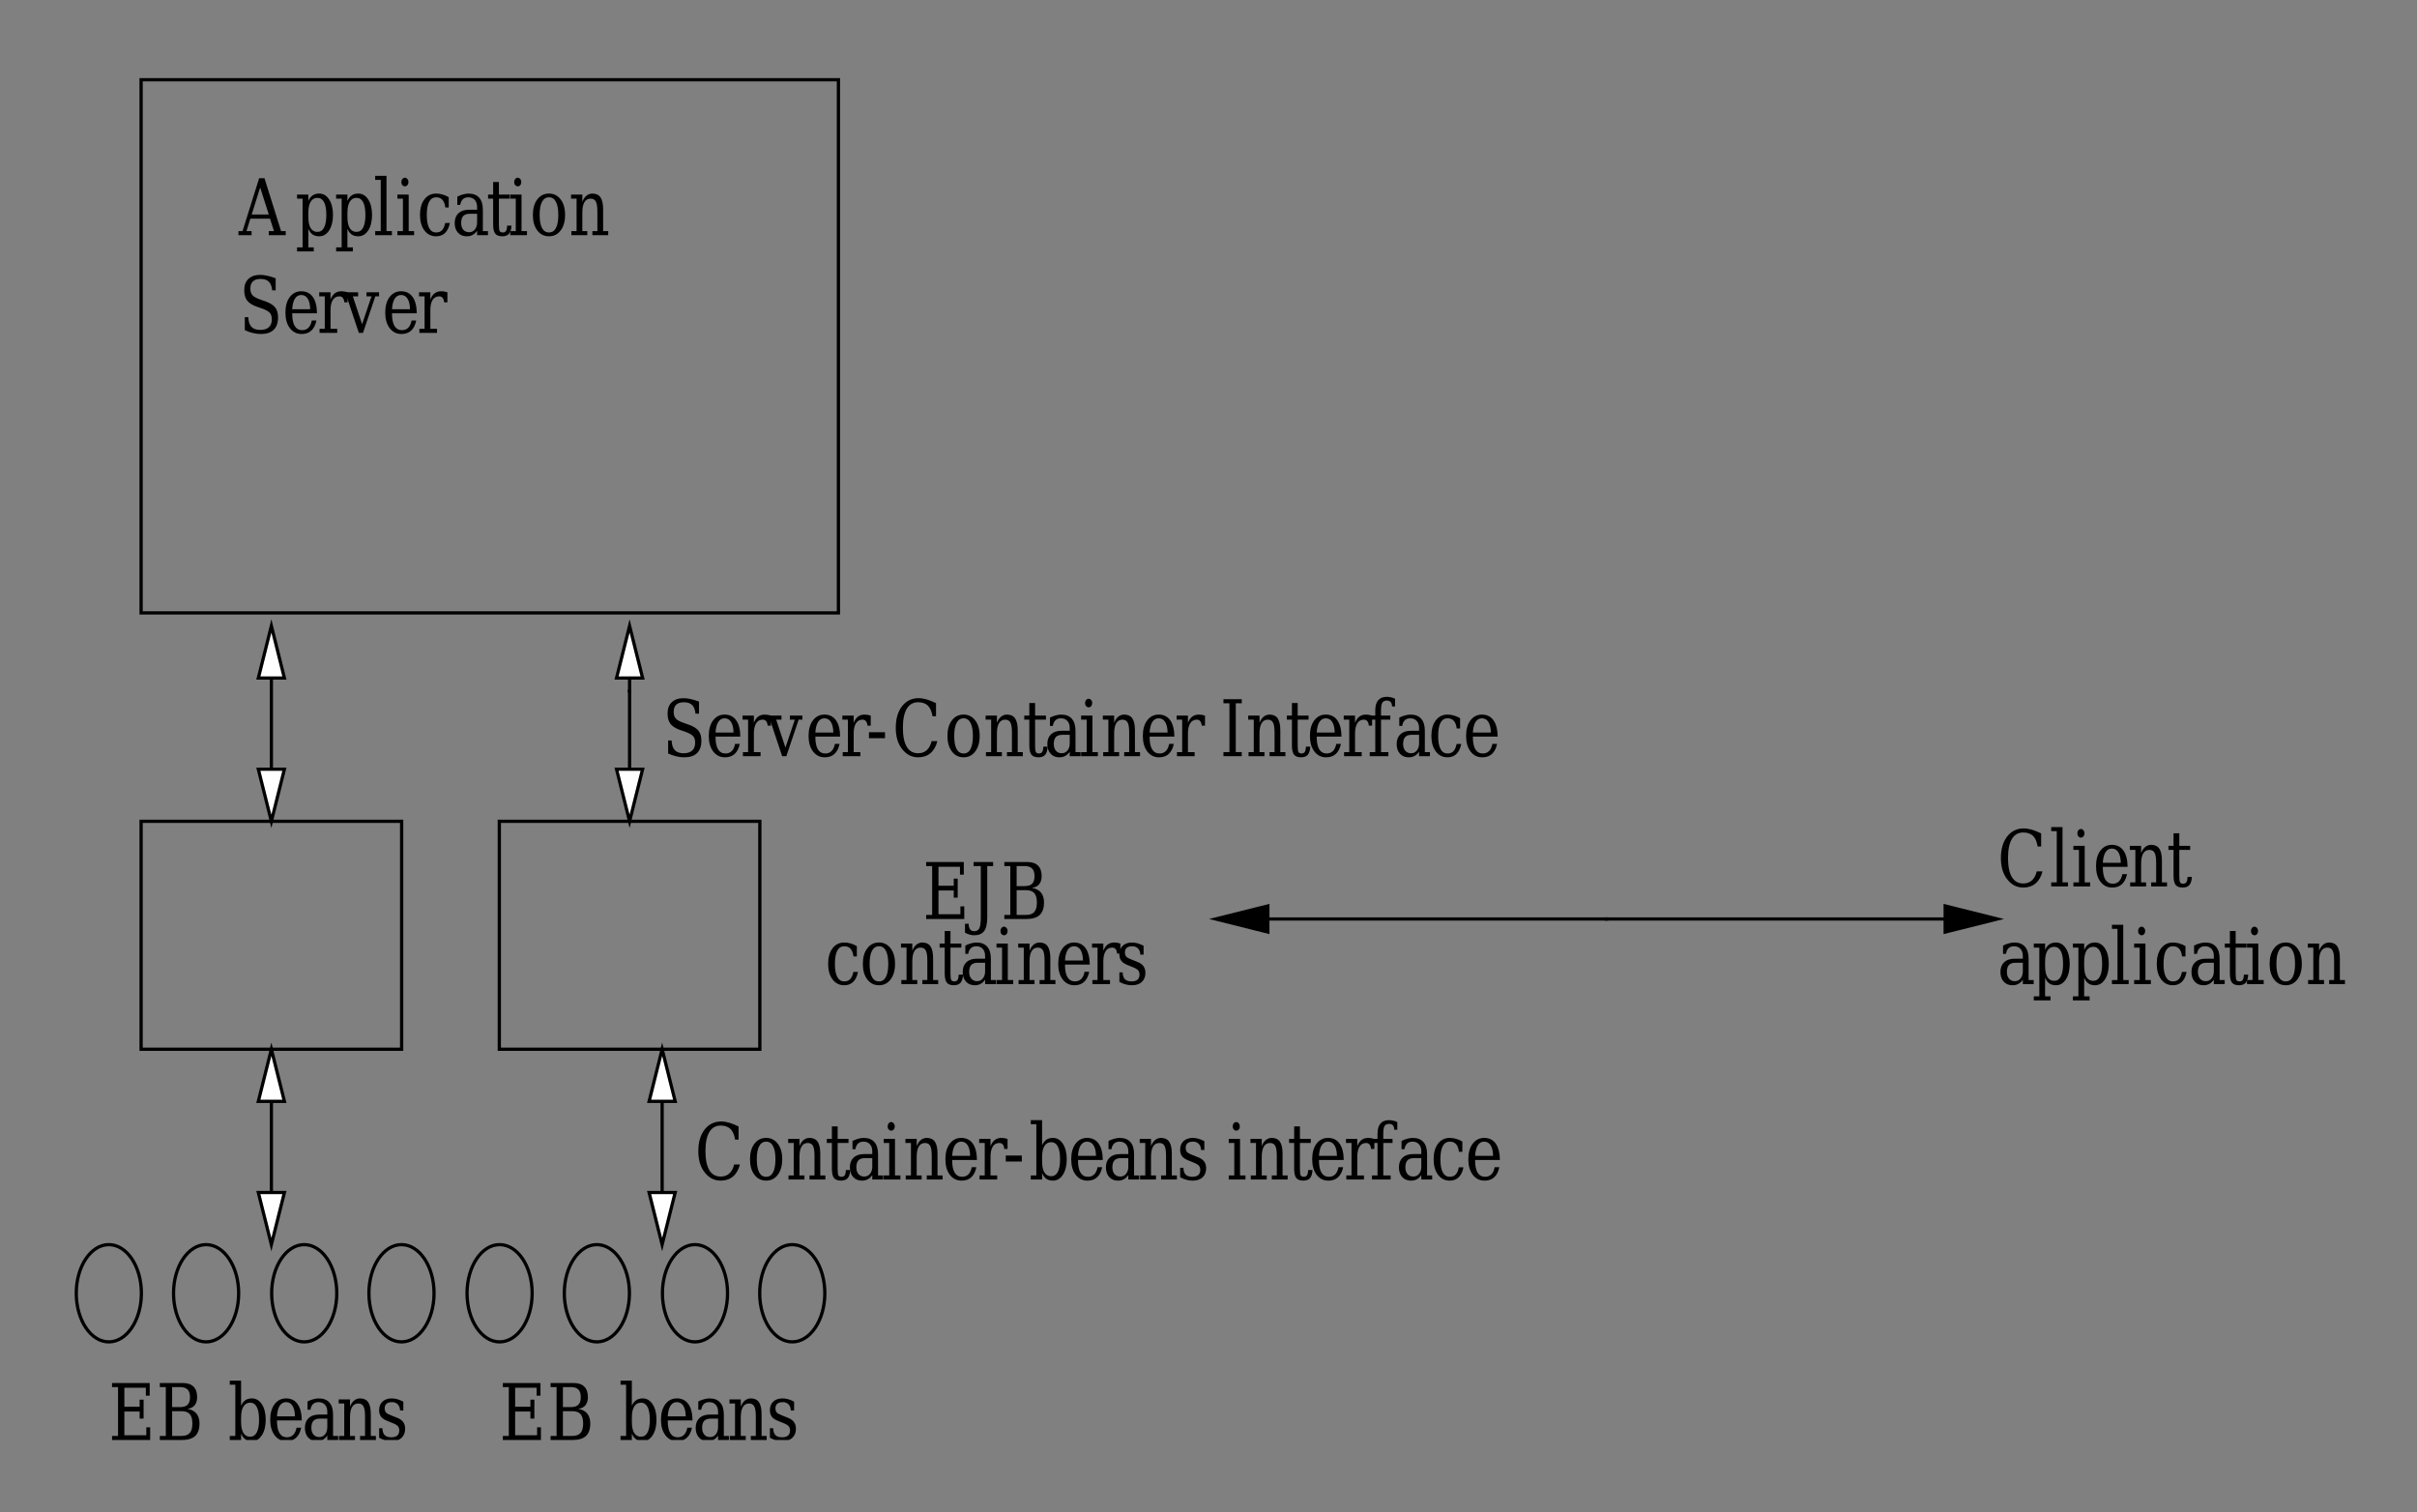 <?xml version="1.0" encoding="UTF-8"?>
<svg width="334pt" height="209pt" version="1.1" viewBox="0 0 334 209" xmlns="http://www.w3.org/2000/svg" xmlns:xlink="http://www.w3.org/1999/xlink">
 <rect x="0" y="0" width="334" height="209" fill="#808080" stroke="none"/>
 <defs>
  <symbol id="glyph0-1" overflow="visible">
   <path d="m0.484 0v-0.562h0.828v-6.75h-0.828v-0.562h5.203v1.75h-0.531v-1.094h-2.969v2.625h2.109v-0.984h0.547v2.625h-0.547v-0.984h-2.109v3.281h3.031v-1.094h0.531v1.75z"/>
  </symbol>
  <symbol id="glyph0-2" overflow="visible">
   <path d="m-0.75 1.891v-1.234h0.5c0.012 0.344 0.078 0.598 0.203 0.766 0.125 0.176 0.312 0.266 0.562 0.266 0.344 0 0.582-0.137 0.719-0.406 0.133-0.262 0.203-0.777 0.203-1.547v-7.047h-1v-0.562h2.703v0.562h-0.812v7.094c0 0.875-0.148 1.504-0.438 1.891-0.281 0.383-0.742 0.578-1.375 0.578-0.211 0-0.418-0.031-0.625-0.094-0.207-0.062-0.422-0.152-0.641-0.266z"/>
  </symbol>
  <symbol id="glyph0-3" overflow="visible">
   <path d="m2.188-0.562h1.297c0.52 0 0.898-0.133 1.141-0.406 0.238-0.27 0.359-0.707 0.359-1.312 0-0.594-0.121-1.023-0.359-1.297-0.242-0.27-0.621-0.406-1.141-0.406h-1.297zm0-3.984h1.094c0.477 0 0.828-0.109 1.047-0.328s0.328-0.566 0.328-1.047c0-0.477-0.109-0.828-0.328-1.047-0.219-0.227-0.57-0.344-1.047-0.344h-1.094zm-1.703 4.547v-0.562h0.828v-6.75h-0.828v-0.562h3.188c0.656 0 1.145 0.168 1.469 0.5 0.332 0.324 0.5 0.809 0.5 1.453 0 0.469-0.117 0.844-0.344 1.125-0.23 0.273-0.562 0.438-1 0.5 0.551 0.086 0.969 0.297 1.25 0.641s0.422 0.805 0.422 1.375c0 0.781-0.203 1.359-0.609 1.734-0.398 0.367-1.027 0.547-1.891 0.547z"/>
  </symbol>
  <symbol id="glyph0-4" overflow="visible"></symbol>
  <symbol id="glyph0-5" overflow="visible">
   <path d="m4.562-1.688c-0.117 0.605-0.336 1.062-0.656 1.375-0.324 0.312-0.734 0.469-1.234 0.469-0.68 0-1.219-0.27-1.625-0.812-0.406-0.539-0.609-1.254-0.609-2.141 0-0.906 0.203-1.625 0.609-2.156s0.945-0.797 1.625-0.797c0.289 0 0.578 0.043 0.859 0.125 0.289 0.074 0.582 0.199 0.875 0.375v1.422h-0.469c-0.062-0.488-0.199-0.844-0.406-1.062-0.199-0.227-0.484-0.344-0.859-0.344-0.43 0-0.75 0.203-0.969 0.609s-0.328 1.016-0.328 1.828c0 0.805 0.109 1.406 0.328 1.812s0.539 0.609 0.969 0.609c0.344 0 0.613-0.102 0.812-0.312 0.207-0.219 0.352-0.551 0.438-1z"/>
  </symbol>
  <symbol id="glyph0-6" overflow="visible">
   <path d="m2.672-0.375c0.426 0 0.742-0.203 0.953-0.609 0.219-0.414 0.328-1.02 0.328-1.812 0-0.801-0.109-1.406-0.328-1.812-0.211-0.414-0.527-0.625-0.953-0.625-0.43 0-0.75 0.211-0.969 0.625-0.219 0.406-0.328 1.012-0.328 1.812 0 0.793 0.109 1.398 0.328 1.812 0.219 0.406 0.539 0.609 0.969 0.609zm0 0.531c-0.68 0-1.219-0.27-1.625-0.812-0.406-0.539-0.609-1.254-0.609-2.141 0-0.895 0.203-1.609 0.609-2.141 0.406-0.539 0.945-0.812 1.625-0.812 0.664 0 1.203 0.273 1.609 0.812 0.406 0.531 0.609 1.246 0.609 2.141 0 0.887-0.203 1.602-0.609 2.141-0.406 0.543-0.945 0.812-1.609 0.812z"/>
  </symbol>
  <symbol id="glyph0-7" overflow="visible">
   <path d="m0.359 0v-0.562h0.719v-4.484h-0.766v-0.562h1.562v1c0.145-0.375 0.332-0.656 0.562-0.844 0.238-0.195 0.516-0.297 0.828-0.297 0.508 0 0.883 0.18 1.125 0.531 0.238 0.355 0.359 0.906 0.359 1.656v3h0.703v0.562h-2.188v-0.562h0.688v-2.703c0-0.676-0.074-1.141-0.219-1.391-0.137-0.258-0.375-0.391-0.719-0.391-0.375 0-0.664 0.168-0.859 0.5-0.188 0.324-0.281 0.797-0.281 1.422v2.562h0.688v0.562z"/>
  </symbol>
  <symbol id="glyph0-8" overflow="visible">
   <path d="m0.953-5.047h-0.703v-0.562h0.703v-1.734h0.797v1.734h1.5v0.562h-1.5v3.562c0 0.48 0.035 0.789 0.109 0.922 0.082 0.125 0.223 0.188 0.422 0.188 0.207 0 0.359-0.07 0.453-0.219 0.094-0.145 0.145-0.383 0.156-0.719h0.594c-0.023 0.512-0.137 0.887-0.344 1.125-0.199 0.227-0.508 0.344-0.922 0.344-0.461 0-0.789-0.125-0.984-0.375-0.188-0.25-0.281-0.672-0.281-1.266z"/>
  </symbol>
  <symbol id="glyph0-9" overflow="visible">
   <path d="m3.531-1.766v-1.188h-1.031c-0.398 0-0.695 0.105-0.891 0.312-0.188 0.211-0.281 0.527-0.281 0.953 0 0.398 0.098 0.711 0.297 0.938 0.195 0.23 0.461 0.344 0.797 0.344 0.332 0 0.598-0.125 0.797-0.375 0.207-0.25 0.312-0.578 0.312-0.984zm0.797-1.734v2.938h0.703v0.562h-1.5v-0.609c-0.18 0.262-0.387 0.453-0.625 0.578-0.23 0.125-0.496 0.188-0.797 0.188-0.512 0-0.918-0.164-1.219-0.5-0.305-0.332-0.453-0.781-0.453-1.344 0-0.57 0.172-1.02 0.516-1.344 0.344-0.32 0.828-0.484 1.453-0.484h1.125v-0.375c0-0.426-0.109-0.754-0.328-0.984-0.211-0.238-0.508-0.359-0.891-0.359-0.312 0-0.562 0.09-0.75 0.266-0.188 0.18-0.309 0.438-0.359 0.781h-0.406v-1.141c0.281-0.145 0.551-0.25 0.812-0.312 0.258-0.07 0.508-0.109 0.75-0.109 0.645 0 1.133 0.195 1.469 0.578 0.332 0.375 0.5 0.934 0.5 1.672z"/>
  </symbol>
  <symbol id="glyph0-10" overflow="visible">
   <path d="m0.859-7.344c0-0.164 0.047-0.305 0.141-0.422 0.102-0.113 0.223-0.172 0.359-0.172 0.125 0 0.234 0.059 0.328 0.172 0.102 0.117 0.156 0.258 0.156 0.422 0 0.168-0.047 0.309-0.141 0.422-0.094 0.117-0.211 0.172-0.344 0.172-0.137 0-0.258-0.055-0.359-0.172-0.094-0.113-0.141-0.254-0.141-0.422zm1.016 6.781h0.75v0.562h-2.312v-0.562h0.766v-4.484h-0.766v-0.562h1.562z"/>
  </symbol>
  <symbol id="glyph0-11" overflow="visible">
   <path d="m4.797-2.703h-3.422v0.047c0 0.75 0.113 1.32 0.344 1.703 0.238 0.387 0.582 0.578 1.031 0.578 0.352 0 0.641-0.109 0.859-0.328 0.227-0.219 0.383-0.551 0.469-1h0.641c-0.125 0.617-0.359 1.078-0.703 1.391-0.336 0.312-0.781 0.469-1.344 0.469-0.668 0-1.211-0.27-1.625-0.812-0.406-0.539-0.609-1.254-0.609-2.141 0-0.895 0.195-1.609 0.594-2.141 0.406-0.539 0.938-0.812 1.594-0.812 0.688 0 1.219 0.262 1.594 0.781 0.375 0.523 0.566 1.277 0.578 2.266zm-0.938-0.562c-0.012-0.645-0.125-1.133-0.344-1.469-0.211-0.332-0.508-0.5-0.891-0.5-0.367 0-0.656 0.168-0.875 0.5-0.211 0.336-0.336 0.824-0.375 1.469z"/>
  </symbol>
  <symbol id="glyph0-12" overflow="visible">
   <path d="m4.234-5.609v1.391h-0.453c-0.023-0.27-0.09-0.473-0.203-0.609-0.105-0.145-0.266-0.219-0.484-0.219-0.398 0-0.699 0.168-0.906 0.5-0.211 0.336-0.312 0.809-0.312 1.422v2.562h0.922v0.562h-2.438v-0.562h0.719v-4.484h-0.766v-0.562h1.562v1c0.156-0.383 0.352-0.672 0.594-0.859 0.25-0.188 0.551-0.281 0.906-0.281 0.125 0 0.258 0.012 0.406 0.031 0.145 0.023 0.297 0.059 0.453 0.109z"/>
  </symbol>
  <symbol id="glyph0-13" overflow="visible">
   <path d="m0.5-0.312v-1.312h0.453c0.008 0.43 0.113 0.746 0.312 0.953 0.207 0.199 0.516 0.297 0.922 0.297 0.352 0 0.625-0.078 0.812-0.234 0.188-0.164 0.281-0.406 0.281-0.719 0-0.25-0.07-0.445-0.203-0.594-0.137-0.156-0.43-0.316-0.875-0.484l-0.578-0.234c-0.398-0.156-0.684-0.348-0.859-0.578-0.18-0.238-0.266-0.535-0.266-0.891 0-0.508 0.156-0.91 0.469-1.203 0.312-0.289 0.738-0.438 1.281-0.438 0.238 0 0.492 0.039 0.766 0.109 0.27 0.074 0.547 0.188 0.828 0.344v1.219h-0.453c-0.012-0.363-0.117-0.645-0.312-0.844-0.199-0.207-0.465-0.312-0.797-0.312-0.336 0-0.59 0.074-0.766 0.219-0.168 0.148-0.25 0.359-0.25 0.641 0 0.242 0.062 0.434 0.188 0.578 0.125 0.137 0.383 0.277 0.781 0.422l0.625 0.25c0.438 0.156 0.75 0.359 0.938 0.609 0.195 0.25 0.297 0.57 0.297 0.953 0 0.531-0.168 0.953-0.5 1.266-0.336 0.301-0.793 0.453-1.375 0.453-0.305 0-0.594-0.043-0.875-0.125-0.281-0.07-0.562-0.188-0.844-0.344z"/>
  </symbol>
  <symbol id="glyph0-14" overflow="visible">
   <path d="m1.016-0.562v-7.078h-0.766v-0.562h1.562v3.469c0.156-0.344 0.352-0.598 0.594-0.766 0.238-0.164 0.539-0.25 0.906-0.25 0.562 0 1.02 0.273 1.375 0.812 0.352 0.543 0.531 1.258 0.531 2.141 0 0.875-0.18 1.59-0.531 2.141-0.355 0.543-0.812 0.812-1.375 0.812-0.367 0-0.668-0.086-0.906-0.25-0.242-0.164-0.438-0.426-0.594-0.781v0.875h-1.562v-0.562zm0.797-1.969c0 0.68 0.102 1.195 0.312 1.547 0.219 0.355 0.531 0.531 0.938 0.531s0.711-0.195 0.922-0.594c0.207-0.395 0.312-0.977 0.312-1.75 0-0.781-0.105-1.367-0.312-1.766-0.211-0.395-0.516-0.594-0.922-0.594s-0.719 0.184-0.938 0.547c-0.211 0.355-0.312 0.867-0.312 1.531z"/>
  </symbol>
  <symbol id="glyph0-15" overflow="visible">
   <path d="m6.25-2.078c-0.188 0.73-0.512 1.289-0.969 1.672-0.449 0.375-1.012 0.562-1.688 0.562-0.43 0-0.824-0.09-1.188-0.266-0.355-0.176-0.672-0.438-0.953-0.781-0.324-0.383-0.562-0.828-0.719-1.328-0.156-0.508-0.234-1.078-0.234-1.703 0-1.227 0.285-2.219 0.859-2.969 0.582-0.75 1.348-1.125 2.297-1.125 0.352 0 0.727 0.059 1.125 0.172 0.395 0.117 0.82 0.289 1.281 0.516v1.812h-0.484c-0.105-0.664-0.32-1.156-0.641-1.469-0.324-0.312-0.773-0.469-1.344-0.469-0.699 0-1.227 0.305-1.578 0.906-0.355 0.594-0.531 1.469-0.531 2.625 0 1.148 0.176 2.023 0.531 2.625 0.352 0.594 0.879 0.891 1.578 0.891 0.477 0 0.875-0.141 1.188-0.422s0.535-0.695 0.672-1.25z"/>
  </symbol>
  <symbol id="glyph0-16" overflow="visible">
   <path d="m1.812-0.562h0.75v0.562h-2.312v-0.562h0.766v-7.078h-0.766v-0.562h1.562z"/>
  </symbol>
  <symbol id="glyph0-17" overflow="visible">
   <path d="m1.812-3.078v0.547c0 0.68 0.102 1.195 0.312 1.547 0.219 0.355 0.531 0.531 0.938 0.531s0.711-0.195 0.922-0.594c0.207-0.395 0.312-0.977 0.312-1.75 0-0.781-0.105-1.367-0.312-1.766-0.211-0.395-0.516-0.594-0.922-0.594s-0.719 0.184-0.938 0.547c-0.211 0.355-0.312 0.867-0.312 1.531zm-0.797-1.969h-0.766v-0.562h1.562v0.875c0.156-0.344 0.352-0.598 0.594-0.766 0.238-0.164 0.539-0.25 0.906-0.25 0.562 0 1.02 0.273 1.375 0.812 0.352 0.543 0.531 1.258 0.531 2.141 0 0.875-0.18 1.59-0.531 2.141-0.355 0.543-0.812 0.812-1.375 0.812-0.367 0-0.668-0.086-0.906-0.25-0.242-0.164-0.438-0.426-0.594-0.781v2.562h0.75v0.562h-2.312v-0.562h0.766z"/>
  </symbol>
  <symbol id="glyph0-18" overflow="visible">
   <path d="m1.781-2.859h2.359l-1.188-3.734zm-1.828 2.859v-0.562h0.562l2.297-7.312h0.734l2.297 7.312h0.641v0.562h-2.344v-0.562h0.719l-0.547-1.719h-2.719l-0.531 1.719h0.703v0.562z"/>
  </symbol>
  <symbol id="glyph0-19" overflow="visible">
   <path d="m0.828-0.375v-1.797h0.484c0.02 0.605 0.164 1.055 0.438 1.344 0.27 0.281 0.676 0.422 1.219 0.422 0.52 0 0.914-0.125 1.188-0.375 0.27-0.25 0.406-0.609 0.406-1.078 0-0.383-0.086-0.676-0.25-0.875-0.168-0.207-0.512-0.41-1.031-0.609l-0.859-0.297c-0.617-0.227-1.047-0.516-1.297-0.859s-0.375-0.812-0.375-1.406c0-0.664 0.191-1.18 0.578-1.547 0.383-0.375 0.93-0.562 1.641-0.562 0.301 0 0.629 0.043 0.984 0.125 0.352 0.074 0.734 0.188 1.141 0.344v1.672h-0.484c-0.055-0.551-0.211-0.953-0.469-1.203-0.25-0.25-0.637-0.375-1.156-0.375-0.461 0-0.809 0.117-1.047 0.344-0.23 0.23-0.344 0.559-0.344 0.984 0 0.375 0.086 0.672 0.266 0.891 0.176 0.219 0.555 0.434 1.141 0.641l0.797 0.281c0.582 0.219 1 0.496 1.25 0.828 0.25 0.336 0.375 0.777 0.375 1.328 0 0.773-0.203 1.352-0.609 1.734-0.398 0.387-0.992 0.578-1.781 0.578-0.355 0-0.719-0.047-1.094-0.141-0.367-0.082-0.734-0.211-1.109-0.391z"/>
  </symbol>
  <symbol id="glyph0-20" overflow="visible">
   <path d="m2.188 0-1.688-5.047h-0.531v-0.562h2.125v0.562h-0.734l1.281 3.859 1.297-3.859h-0.688v-0.562h1.734v0.562h-0.516l-1.703 5.047z"/>
  </symbol>
  <symbol id="glyph0-21" overflow="visible">
   <path d="m0.391-3.312h2.219v0.828h-2.219z"/>
  </symbol>
  <symbol id="glyph0-22" overflow="visible">
   <path d="m2.188-0.562h0.828v0.562h-2.531v-0.562h0.828v-6.75h-0.828v-0.562h2.531v0.562h-0.828z"/>
  </symbol>
  <symbol id="glyph0-23" overflow="visible">
   <path d="m3.812-6.875h-0.422c0-0.27-0.062-0.473-0.188-0.609-0.117-0.133-0.289-0.203-0.516-0.203-0.305 0-0.516 0.102-0.641 0.297-0.117 0.199-0.172 0.555-0.172 1.062v0.719h1.281v0.562h-1.281v4.484h1.016v0.562h-2.578v-0.562h0.766v-4.484h-0.766v-0.562h0.766v-0.703c0-0.625 0.129-1.094 0.391-1.406 0.27-0.32 0.664-0.484 1.188-0.484 0.195 0 0.391 0.023 0.578 0.062 0.195 0.043 0.391 0.109 0.578 0.203z"/>
  </symbol>
  <clipPath id="clip1">
   <path d="m10 165h16v27h-16z"/>
  </clipPath>
  <clipPath id="clip2">
   <path d="m37 144h1v29h-1z"/>
  </clipPath>
  <clipPath id="clip3">
   <path d="m10 10h317.04v189h-317.04zm25.699 142.2 1.801-7.199 1.801 7.199v-8.098h-3.602zm3.602 12.602-1.801 7.199-1.801-7.199v8.098h3.602"/>
  </clipPath>
  <clipPath id="clip4">
   <path d="m15 190h41v9h-41z"/>
  </clipPath>
  <clipPath id="clip5">
   <path d="m91 144h1v29h-1z"/>
  </clipPath>
  <clipPath id="clip6">
   <path d="m10 10h317.04v189h-317.04zm79.699 142.2 1.801-7.199 1.801 7.199v-8.098h-3.602zm3.602 12.602-1.801 7.199-1.801-7.199v8.098h3.602"/>
  </clipPath>
  <clipPath id="clip7">
   <path d="m69 190h41v9h-41z"/>
  </clipPath>
  <clipPath id="clip8">
   <path d="m167 126h110v2h-110z"/>
  </clipPath>
  <clipPath id="clip9">
   <path d="m10 10h317.04v189h-317.04zm258.8 115.2 7.199 1.801-7.199 1.801h8.098v-3.602zm-93.602 3.602-7.199-1.801 7.199-1.801h-8.098v3.602"/>
  </clipPath>
  <clipPath id="clip10">
   <path d="m86 86h2v28h-2z"/>
  </clipPath>
  <clipPath id="clip11">
   <path d="m10 10h317.04v189h-317.04zm75.199 83.699 1.801-7.199 1.801 7.199v-8.098h-3.602zm3.602 12.602-1.801 7.199-1.801-7.199v8.098h3.602"/>
  </clipPath>
  <clipPath id="clip12">
   <path d="m37 86h1v28h-1z"/>
  </clipPath>
  <clipPath id="clip13">
   <path d="m10 10h317.04v189h-317.04zm25.699 83.699 1.801-7.199 1.801 7.199v-8.098h-3.602zm3.602 12.602-1.801 7.199-1.801-7.199v8.098h3.602"/>
  </clipPath>
 </defs>
 <g id="surface1">
  <g>
   <use x="127.5" y="127" xlink:href="#glyph0-1"/>
   <use x="134.099" y="127" xlink:href="#glyph0-2"/>
   <use x="138.3" y="127" xlink:href="#glyph0-3"/>
   <use x="145.504" y="127" xlink:href="#glyph0-4"/>
  </g>
  <g>
   <use x="114" y="136" xlink:href="#glyph0-5"/>
   <use x="118.795" y="136" xlink:href="#glyph0-6"/>
   <use x="124.195" y="136" xlink:href="#glyph0-7"/>
   <use x="129.595" y="136" xlink:href="#glyph0-8"/>
   <use x="132.598" y="136" xlink:href="#glyph0-9"/>
   <use x="137.393" y="136" xlink:href="#glyph0-10"/>
   <use x="140.395" y="136" xlink:href="#glyph0-7"/>
   <use x="145.795" y="136" xlink:href="#glyph0-11"/>
   <use x="150.59" y="136" xlink:href="#glyph0-12"/>
   <use x="154.187" y="136" xlink:href="#glyph0-13"/>
  </g>
  <g clip-path="url(#clip1)">
   <path transform="matrix(1,0,0,-1,19.54,178.72)" d="m-9.375e-4 0.001c0-3.711-2.016-6.723-4.5-6.723s-4.5 3.012-4.5 6.723c0 3.707 2.016 6.719 4.5 6.719s4.5-3.012 4.5-6.719z" fill="none" stroke="#000" stroke-miterlimit="10" stroke-width=".45"/>
  </g>
  <path transform="matrix(1,0,0,-1,32.98,178.72)" d="m4.6875e-4 0.001c0-3.711-2.016-6.723-4.5-6.723s-4.5 3.012-4.5 6.723c0 3.707 2.016 6.719 4.5 6.719s4.5-3.012 4.5-6.719z" fill="none" stroke="#000" stroke-miterlimit="10" stroke-width=".45"/>
  <path transform="matrix(1,0,0,-1,46.54,178.72)" d="m-9.375e-4 0.001c0-3.711-2.016-6.723-4.5-6.723s-4.5 3.012-4.5 6.723c0 3.707 2.016 6.719 4.5 6.719s4.5-3.012 4.5-6.719z" fill="none" stroke="#000" stroke-miterlimit="10" stroke-width=".45"/>
  <path transform="matrix(1,0,0,-1,59.98,178.72)" d="m4.6875e-4 0.001c0-3.711-2.016-6.723-4.5-6.723s-4.5 3.012-4.5 6.723c0 3.707 2.016 6.719 4.5 6.719s4.5-3.012 4.5-6.719z" fill="none" stroke="#000" stroke-miterlimit="10" stroke-width=".45"/>
  <g clip-path="url(#clip2)">
   <g clip-path="url(#clip3)">
    <path transform="matrix(1,0,0,-1,37.5,172)" d="m0 0v27" fill="none" stroke="#000" stroke-miterlimit="10" stroke-width=".45"/>
   </g>
  </g>
  <path transform="matrix(1,0,0,-1,39.3,164.8)" d="m7.8125e-4 -7.8125e-4 -1.801-7.199-1.801 7.199z" fill="#fff" fill-rule="evenodd" stroke="#000" stroke-miterlimit="10" stroke-width=".45"/>
  <path transform="matrix(1,0,0,-1,35.7,152.2)" d="m-7.8125e-4 7.8125e-4 1.801 7.199 1.801-7.199z" fill="#fff" fill-rule="evenodd" stroke="#000" stroke-miterlimit="10" stroke-width=".45"/>
  <g clip-path="url(#clip4)">
   <g>
    <use x="15" y="199" xlink:href="#glyph0-1"/>
    <use x="21.599" y="199" xlink:href="#glyph0-3"/>
    <use x="28.802" y="199" xlink:href="#glyph0-4"/>
    <use x="31.502" y="199" xlink:href="#glyph0-14"/>
    <use x="36.902" y="199" xlink:href="#glyph0-11"/>
    <use x="41.698" y="199" xlink:href="#glyph0-9"/>
    <use x="46.493" y="199" xlink:href="#glyph0-7"/>
    <use x="51.893" y="199" xlink:href="#glyph0-13"/>
   </g>
  </g>
  <path transform="matrix(1,0,0,-1,73.54,178.72)" d="m-9.375e-4 0.001c0-3.711-2.016-6.723-4.5-6.723s-4.5 3.012-4.5 6.723c0 3.707 2.016 6.719 4.5 6.719s4.5-3.012 4.5-6.719z" fill="none" stroke="#000" stroke-miterlimit="10" stroke-width=".45"/>
  <path transform="matrix(1,0,0,-1,86.98,178.72)" d="m4.6875e-4 0.001c0-3.711-2.016-6.723-4.5-6.723s-4.5 3.012-4.5 6.723c0 3.707 2.016 6.719 4.5 6.719s4.5-3.012 4.5-6.719z" fill="none" stroke="#000" stroke-miterlimit="10" stroke-width=".45"/>
  <path transform="matrix(1,0,0,-1,100.54,178.72)" d="m-9.375e-4 0.001c0-3.711-2.016-6.723-4.5-6.723s-4.5 3.012-4.5 6.723c0 3.707 2.016 6.719 4.5 6.719s4.5-3.012 4.5-6.719z" fill="none" stroke="#000" stroke-miterlimit="10" stroke-width=".45"/>
  <path transform="matrix(1,0,0,-1,113.98,178.72)" d="m4.6875e-4 0.001c0-3.711-2.016-6.723-4.5-6.723s-4.5 3.012-4.5 6.723c0 3.707 2.016 6.719 4.5 6.719s4.5-3.012 4.5-6.719z" fill="none" stroke="#000" stroke-miterlimit="10" stroke-width=".45"/>
  <g clip-path="url(#clip5)">
   <g clip-path="url(#clip6)">
    <path transform="matrix(1,0,0,-1,91.5,172)" d="m0 0v27" fill="none" stroke="#000" stroke-miterlimit="10" stroke-width=".45"/>
   </g>
  </g>
  <path transform="matrix(1,0,0,-1,93.3,164.8)" d="m7.8125e-4 -7.8125e-4 -1.801-7.199-1.801 7.199z" fill="#fff" fill-rule="evenodd" stroke="#000" stroke-miterlimit="10" stroke-width=".45"/>
  <path transform="matrix(1,0,0,-1,89.7,152.2)" d="m-7.8125e-4 7.8125e-4 1.801 7.199 1.801-7.199z" fill="#fff" fill-rule="evenodd" stroke="#000" stroke-miterlimit="10" stroke-width=".45"/>
  <g clip-path="url(#clip7)">
   <g>
    <use x="69" y="199" xlink:href="#glyph0-1"/>
    <use x="75.599" y="199" xlink:href="#glyph0-3"/>
    <use x="82.802" y="199" xlink:href="#glyph0-4"/>
    <use x="85.502" y="199" xlink:href="#glyph0-14"/>
    <use x="90.902" y="199" xlink:href="#glyph0-11"/>
    <use x="95.698" y="199" xlink:href="#glyph0-9"/>
    <use x="100.493" y="199" xlink:href="#glyph0-7"/>
    <use x="105.893" y="199" xlink:href="#glyph0-13"/>
   </g>
  </g>
  <g>
   <use x="276" y="122.5" xlink:href="#glyph0-15"/>
   <use x="283.204" y="122.5" xlink:href="#glyph0-16"/>
   <use x="286.206" y="122.5" xlink:href="#glyph0-10"/>
   <use x="289.208" y="122.5" xlink:href="#glyph0-11"/>
   <use x="294.004" y="122.5" xlink:href="#glyph0-7"/>
   <use x="299.404" y="122.5" xlink:href="#glyph0-8"/>
   <use x="302.406" y="122.5" xlink:href="#glyph0-4"/>
  </g>
  <g>
   <use x="276" y="136" xlink:href="#glyph0-9"/>
   <use x="280.795" y="136" xlink:href="#glyph0-17"/>
   <use x="286.195" y="136" xlink:href="#glyph0-17"/>
   <use x="291.595" y="136" xlink:href="#glyph0-16"/>
   <use x="294.598" y="136" xlink:href="#glyph0-10"/>
   <use x="297.6" y="136" xlink:href="#glyph0-5"/>
   <use x="302.395" y="136" xlink:href="#glyph0-9"/>
   <use x="307.19" y="136" xlink:href="#glyph0-8"/>
   <use x="310.193" y="136" xlink:href="#glyph0-10"/>
   <use x="313.195" y="136" xlink:href="#glyph0-6"/>
  </g>
  <g>
   <use x="318.595" y="136" xlink:href="#glyph0-7"/>
  </g>
  <path transform="matrix(1,0,0,-1,221.76,127)" d="m0.002 0h0.477" fill="none" stroke="#000" stroke-miterlimit="10" stroke-width=".45"/>
  <g clip-path="url(#clip8)">
   <g clip-path="url(#clip9)">
    <path transform="matrix(1,0,0,-1,168,127)" d="m0 0h108" fill="none" stroke="#000" stroke-miterlimit="10" stroke-width=".45"/>
   </g>
  </g>
  <path transform="matrix(1,0,0,-1,175.2,128.8)" d="m-7.8125e-4 -7.8125e-4 -7.199 1.801 7.199 1.801z" fill-rule="evenodd" stroke="#000" stroke-miterlimit="10" stroke-width=".45"/>
  <path transform="matrix(1,0,0,-1,268.8,125.2)" d="m7.8125e-4 7.8125e-4 7.199-1.801-7.199-1.801z" fill-rule="evenodd" stroke="#000" stroke-miterlimit="10" stroke-width=".45"/>
  <path transform="matrix(1,0,0,-1,10,199)" d="m9.5 187.98h96.359v-73.68h-96.359zm0-102.48h36v-31.5h-36zm49.5 0h36v-31.5h-36zm17.762 22.5h0.477m-0.477-4.5h0.477" fill="none" stroke="#000" stroke-miterlimit="10" stroke-width=".45"/>
  <g clip-path="url(#clip10)">
   <g clip-path="url(#clip11)">
    <path transform="matrix(1,0,0,-1,87,113.5)" d="m0 0v27" fill="none" stroke="#000" stroke-miterlimit="10" stroke-width=".45"/>
   </g>
  </g>
  <path transform="matrix(1,0,0,-1,88.8,106.3)" d="m7.8125e-4 -7.8125e-4 -1.801-7.199-1.801 7.199z" fill="#fff" fill-rule="evenodd" stroke="#000" stroke-miterlimit="10" stroke-width=".45"/>
  <path transform="matrix(1,0,0,-1,85.2,93.7)" d="m-7.8125e-4 7.8125e-4 1.801 7.199 1.801-7.199z" fill="#fff" fill-rule="evenodd" stroke="#000" stroke-miterlimit="10" stroke-width=".45"/>
  <g clip-path="url(#clip12)">
   <g clip-path="url(#clip13)">
    <path transform="matrix(1,0,0,-1,37.5,113.5)" d="m0 0v27" fill="none" stroke="#000" stroke-miterlimit="10" stroke-width=".45"/>
   </g>
  </g>
  <path transform="matrix(1,0,0,-1,39.3,106.3)" d="m7.8125e-4 -7.8125e-4 -1.801-7.199-1.801 7.199z" fill="#fff" fill-rule="evenodd" stroke="#000" stroke-miterlimit="10" stroke-width=".45"/>
  <path transform="matrix(1,0,0,-1,35.7,93.7)" d="m-7.8125e-4 7.8125e-4 1.801 7.199 1.801-7.199z" fill="#fff" fill-rule="evenodd" stroke="#000" stroke-miterlimit="10" stroke-width=".45"/>
  <g>
   <use x="33" y="32.5" xlink:href="#glyph0-18"/>
   <use x="40.798" y="32.5" xlink:href="#glyph0-17"/>
   <use x="46.198" y="32.5" xlink:href="#glyph0-17"/>
   <use x="51.598" y="32.5" xlink:href="#glyph0-16"/>
   <use x="54.6" y="32.5" xlink:href="#glyph0-10"/>
   <use x="57.602" y="32.5" xlink:href="#glyph0-5"/>
   <use x="62.398" y="32.5" xlink:href="#glyph0-9"/>
   <use x="67.193" y="32.5" xlink:href="#glyph0-8"/>
   <use x="70.195" y="32.5" xlink:href="#glyph0-10"/>
   <use x="73.198" y="32.5" xlink:href="#glyph0-6"/>
   <use x="78.598" y="32.5" xlink:href="#glyph0-7"/>
  </g>
  <g>
   <use x="33" y="46" xlink:href="#glyph0-19"/>
   <use x="39.005" y="46" xlink:href="#glyph0-11"/>
   <use x="43.8" y="46" xlink:href="#glyph0-12"/>
   <use x="47.396" y="46" xlink:href="#glyph0-20"/>
   <use x="52.796" y="46" xlink:href="#glyph0-11"/>
   <use x="57.592" y="46" xlink:href="#glyph0-12"/>
  </g>
  <g>
   <use x="91.5" y="104.5" xlink:href="#glyph0-19"/>
   <use x="97.505" y="104.5" xlink:href="#glyph0-11"/>
   <use x="102.3" y="104.5" xlink:href="#glyph0-12"/>
   <use x="105.897" y="104.5" xlink:href="#glyph0-20"/>
   <use x="111.297" y="104.5" xlink:href="#glyph0-11"/>
   <use x="116.092" y="104.5" xlink:href="#glyph0-12"/>
   <use x="119.688" y="104.5" xlink:href="#glyph0-21"/>
   <use x="123.285" y="104.5" xlink:href="#glyph0-15"/>
   <use x="130.488" y="104.5" xlink:href="#glyph0-6"/>
   <use x="135.888" y="104.5" xlink:href="#glyph0-7"/>
   <use x="141.288" y="104.5" xlink:href="#glyph0-8"/>
   <use x="144.291" y="104.5" xlink:href="#glyph0-9"/>
   <use x="149.086" y="104.5" xlink:href="#glyph0-10"/>
   <use x="152.088" y="104.5" xlink:href="#glyph0-7"/>
   <use x="157.488" y="104.5" xlink:href="#glyph0-11"/>
   <use x="162.284" y="104.5" xlink:href="#glyph0-12"/>
   <use x="165.88" y="104.5" xlink:href="#glyph0-4"/>
   <use x="168.58" y="104.5" xlink:href="#glyph0-22"/>
   <use x="172.176" y="104.5" xlink:href="#glyph0-7"/>
   <use x="177.576" y="104.5" xlink:href="#glyph0-8"/>
   <use x="180.579" y="104.5" xlink:href="#glyph0-11"/>
   <use x="185.374" y="104.5" xlink:href="#glyph0-12"/>
   <use x="188.97" y="104.5" xlink:href="#glyph0-23"/>
   <use x="192.567" y="104.5" xlink:href="#glyph0-9"/>
   <use x="197.362" y="104.5" xlink:href="#glyph0-5"/>
   <use x="202.157" y="104.5" xlink:href="#glyph0-11"/>
  </g>
  <g>
   <use x="96.001" y="163.001" xlink:href="#glyph0-15"/>
   <use x="103.204" y="163.001" xlink:href="#glyph0-6"/>
   <use x="108.604" y="163.001" xlink:href="#glyph0-7"/>
   <use x="114.004" y="163.001" xlink:href="#glyph0-8"/>
   <use x="117.007" y="163.001" xlink:href="#glyph0-9"/>
   <use x="121.802" y="163.001" xlink:href="#glyph0-10"/>
   <use x="124.804" y="163.001" xlink:href="#glyph0-7"/>
   <use x="130.204" y="163.001" xlink:href="#glyph0-11"/>
   <use x="135" y="163.001" xlink:href="#glyph0-12"/>
   <use x="138.596" y="163.001" xlink:href="#glyph0-21"/>
   <use x="142.192" y="163.001" xlink:href="#glyph0-14"/>
   <use x="147.592" y="163.001" xlink:href="#glyph0-11"/>
   <use x="152.388" y="163.001" xlink:href="#glyph0-9"/>
   <use x="157.183" y="163.001" xlink:href="#glyph0-7"/>
   <use x="162.583" y="163.001" xlink:href="#glyph0-13"/>
   <use x="166.784" y="163.001" xlink:href="#glyph0-4"/>
   <use x="169.484" y="163.001" xlink:href="#glyph0-10"/>
   <use x="172.486" y="163.001" xlink:href="#glyph0-7"/>
   <use x="177.886" y="163.001" xlink:href="#glyph0-8"/>
   <use x="180.889" y="163.001" xlink:href="#glyph0-11"/>
   <use x="185.684" y="163.001" xlink:href="#glyph0-12"/>
   <use x="189.28" y="163.001" xlink:href="#glyph0-23"/>
   <use x="192.877" y="163.001" xlink:href="#glyph0-9"/>
   <use x="197.672" y="163.001" xlink:href="#glyph0-5"/>
   <use x="202.467" y="163.001" xlink:href="#glyph0-11"/>
  </g>
 </g>
</svg>
